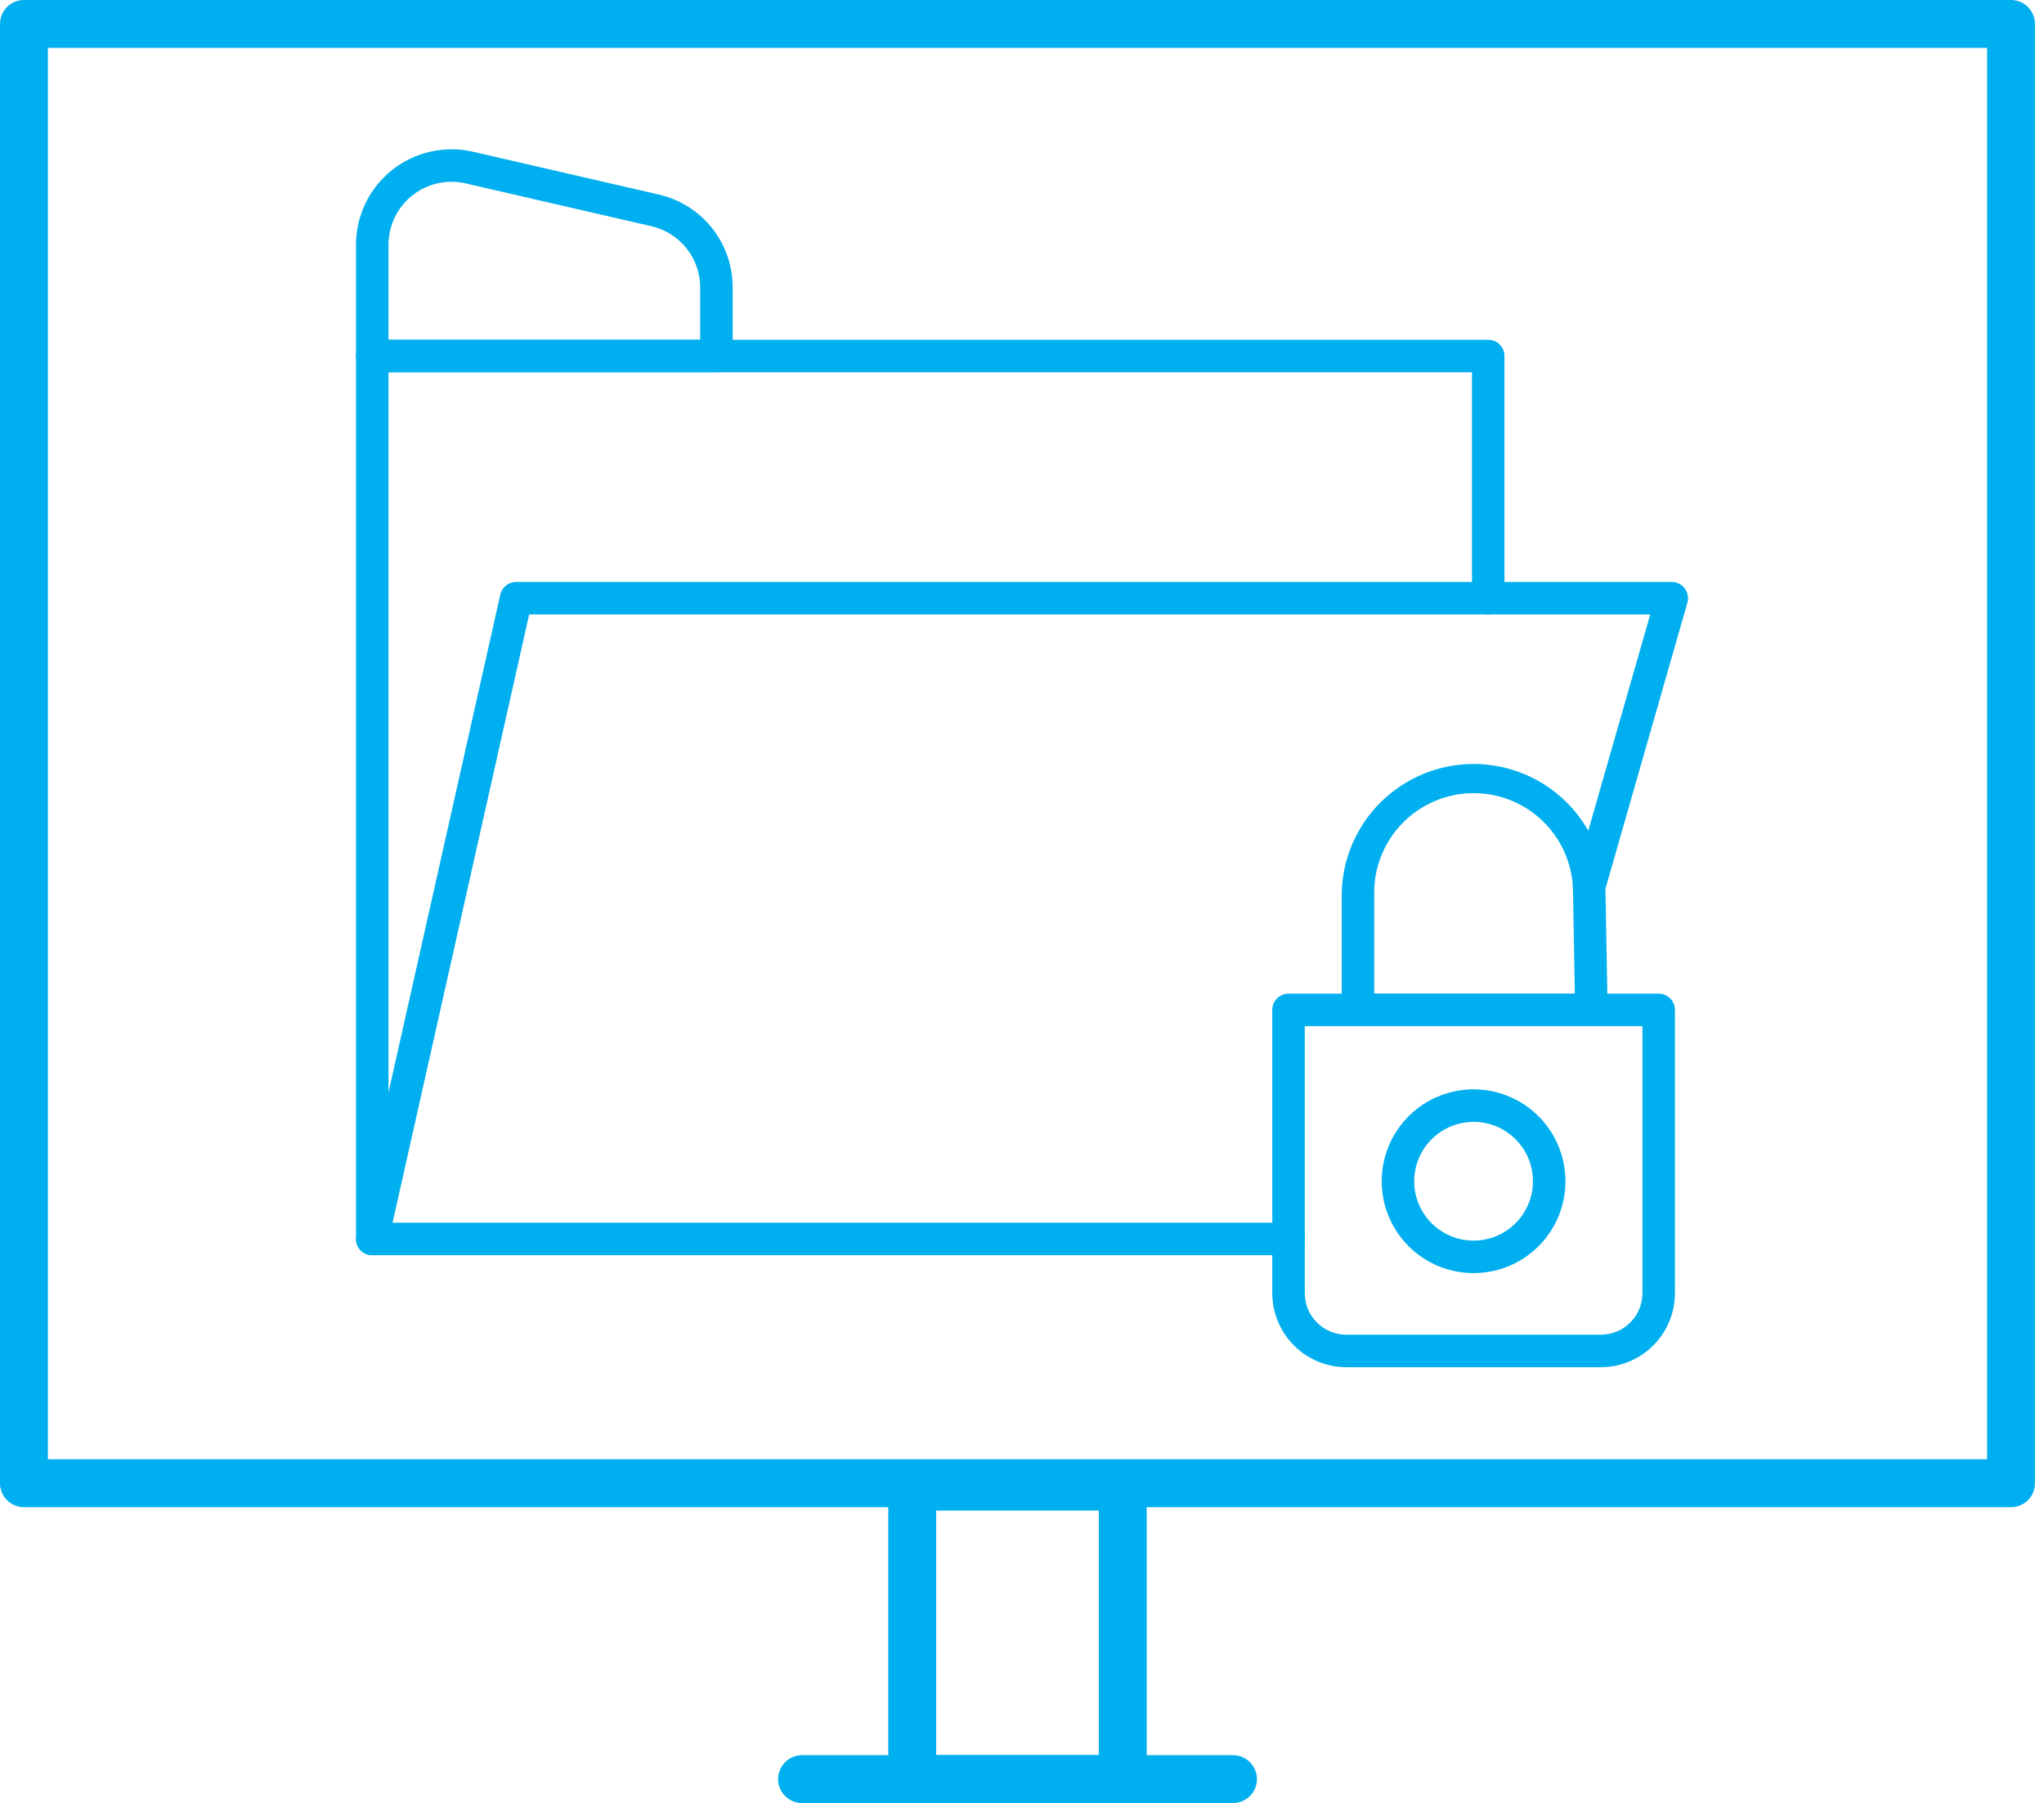 <svg width="178" height="157" viewBox="0 0 178 157" fill="none" xmlns="http://www.w3.org/2000/svg">
<path d="M112.211 109.299H32.417C32.041 109.299 31.682 109.15 31.416 108.885C31.151 108.62 31.002 108.26 31.002 107.885V31.002C31.002 30.627 31.151 30.267 31.416 30.002C31.682 29.736 32.041 29.587 32.417 29.587H129.6C129.975 29.587 130.335 29.736 130.6 30.002C130.865 30.267 131.014 30.627 131.014 31.002V52.095C131.014 52.47 130.865 52.83 130.6 53.095C130.335 53.36 129.975 53.509 129.6 53.509C129.225 53.509 128.865 53.36 128.599 53.095C128.334 52.83 128.185 52.47 128.185 52.095V32.417H33.831V106.47H112.211C112.586 106.47 112.946 106.619 113.211 106.884C113.477 107.15 113.626 107.509 113.626 107.885C113.626 108.26 113.477 108.62 113.211 108.885C112.946 109.15 112.586 109.299 112.211 109.299Z" fill="#00AFEF"/>
<path d="M32.417 109.299C32.312 109.299 32.208 109.288 32.106 109.264C31.924 109.224 31.753 109.149 31.6 109.042C31.448 108.935 31.319 108.799 31.219 108.642C31.12 108.485 31.052 108.31 31.021 108.127C30.989 107.944 30.994 107.757 31.035 107.575L43.568 51.775C43.639 51.462 43.814 51.182 44.065 50.981C44.316 50.781 44.627 50.671 44.948 50.671H145.585C145.804 50.671 146.02 50.722 146.216 50.82C146.412 50.918 146.583 51.059 146.715 51.234C146.847 51.409 146.936 51.612 146.976 51.828C147.016 52.043 147.006 52.265 146.945 52.476L139.742 77.621C139.638 77.981 139.396 78.286 139.068 78.468C138.74 78.65 138.353 78.695 137.992 78.591C137.631 78.488 137.326 78.246 137.144 77.917C136.962 77.589 136.918 77.202 137.021 76.841L143.709 53.501H46.082L33.797 108.196C33.726 108.509 33.551 108.789 33.3 108.989C33.049 109.19 32.738 109.299 32.417 109.299Z" fill="#00AFEF"/>
<path d="M62.389 32.416H32.417C32.041 32.416 31.682 32.267 31.416 32.002C31.151 31.737 31.002 31.377 31.002 31.002V21.319C31.001 20.068 31.283 18.833 31.825 17.706C32.368 16.579 33.158 15.589 34.137 14.81C35.115 14.031 36.257 13.482 37.477 13.206C38.697 12.929 39.964 12.931 41.183 13.212L57.355 16.938C59.192 17.353 60.833 18.383 62.006 19.857C63.178 21.331 63.812 23.161 63.803 25.045V31.002C63.803 31.377 63.654 31.737 63.389 32.002C63.124 32.267 62.764 32.416 62.389 32.416ZM33.831 29.587H60.974V25.045C60.979 23.802 60.56 22.595 59.787 21.623C59.013 20.65 57.931 19.97 56.719 19.696L40.547 15.968C39.743 15.782 38.907 15.781 38.102 15.963C37.297 16.146 36.544 16.508 35.899 17.022C35.253 17.536 34.732 18.189 34.374 18.933C34.016 19.677 33.83 20.492 33.831 21.317V29.587Z" fill="#00AFEF"/>
<path d="M139.417 119.049H117.238C115.53 119.046 113.893 118.367 112.686 117.159C111.478 115.952 110.799 114.315 110.796 112.607V87.936C110.796 87.561 110.945 87.201 111.211 86.936C111.476 86.671 111.836 86.522 112.211 86.522H144.444C144.82 86.522 145.179 86.671 145.445 86.936C145.71 87.201 145.859 87.561 145.859 87.936V112.607C145.857 114.315 145.177 115.952 143.97 117.159C142.762 118.367 141.125 119.046 139.417 119.049ZM113.626 89.351V112.607C113.627 113.565 114.008 114.483 114.685 115.16C115.362 115.837 116.28 116.218 117.238 116.219H139.417C140.375 116.218 141.293 115.837 141.97 115.16C142.648 114.483 143.029 113.565 143.03 112.607V89.351H113.626ZM128.329 110.855C126.746 110.856 125.199 110.387 123.883 109.509C122.567 108.63 121.541 107.381 120.935 105.919C120.328 104.457 120.169 102.849 120.477 101.297C120.786 99.745 121.547 98.319 122.666 97.199C123.785 96.08 125.21 95.318 126.762 95.009C128.314 94.7 129.923 94.858 131.385 95.463C132.847 96.069 134.097 97.094 134.976 98.41C135.855 99.725 136.325 101.272 136.325 102.855C136.326 103.905 136.12 104.946 135.718 105.917C135.317 106.887 134.728 107.77 133.985 108.513C133.243 109.256 132.361 109.845 131.39 110.247C130.42 110.649 129.379 110.855 128.329 110.855ZM128.329 97.686C127.306 97.685 126.306 97.988 125.455 98.555C124.604 99.123 123.94 99.931 123.548 100.876C123.156 101.82 123.053 102.86 123.252 103.864C123.452 104.867 123.944 105.789 124.667 106.512C125.39 107.236 126.312 107.729 127.315 107.928C128.319 108.128 129.359 108.026 130.304 107.634C131.249 107.242 132.056 106.579 132.625 105.729C133.193 104.878 133.496 103.878 133.495 102.855C133.495 101.484 132.95 100.17 131.982 99.201C131.013 98.231 129.699 97.686 128.329 97.684V97.686Z" fill="#00AFEF"/>
<path d="M138.403 89.353H118.255C117.88 89.352 117.52 89.203 117.255 88.938C116.99 88.673 116.841 88.313 116.84 87.938V77.86C116.88 74.84 118.107 71.958 120.256 69.836C122.404 67.715 125.302 66.524 128.322 66.522C131.341 66.521 134.24 67.708 136.391 69.827C138.542 71.946 139.772 74.827 139.816 77.847L139.996 87.805C140.001 88.057 139.939 88.305 139.816 88.524C139.693 88.743 139.514 88.925 139.298 89.052L139.115 89.159C138.899 89.285 138.653 89.352 138.403 89.353ZM119.672 86.524H137.145L136.989 77.884V77.86C137.007 76.711 136.796 75.57 136.369 74.504C135.942 73.438 135.308 72.467 134.502 71.648C133.696 70.829 132.735 70.179 131.676 69.735C130.616 69.291 129.479 69.063 128.33 69.063C127.181 69.063 126.044 69.291 124.985 69.735C123.925 70.179 122.964 70.829 122.159 71.648C121.353 72.467 120.718 73.438 120.291 74.504C119.864 75.57 119.654 76.711 119.672 77.86V86.524Z" fill="#00AFEF"/>
<path d="M175.129 131.237H2.085C1.532 131.237 1.002 131.018 0.611 130.627C0.22 130.236 0 129.705 0 129.152V2.085C0 1.532 0.22 1.002 0.611 0.611C1.002 0.22 1.532 0 2.085 0H175.129C175.681 0 176.212 0.22 176.603 0.611C176.994 1.002 177.213 1.532 177.213 2.085V129.152C177.213 129.705 176.994 130.236 176.603 130.627C176.212 131.018 175.681 131.237 175.129 131.237ZM4.17 127.068H173.044V4.17H4.17V127.068Z" fill="#00AFEF"/>
<path d="M97.774 157H79.44C78.887 157 78.357 156.78 77.966 156.389C77.575 155.998 77.355 155.468 77.355 154.915V129.444C77.355 128.891 77.575 128.361 77.966 127.97C78.357 127.579 78.887 127.359 79.44 127.359H97.774C98.327 127.359 98.857 127.579 99.248 127.97C99.639 128.361 99.859 128.891 99.859 129.444V154.915C99.859 155.468 99.639 155.998 99.248 156.389C98.857 156.78 98.327 157 97.774 157ZM81.525 152.83H95.689V131.529H81.525V152.83Z" fill="#00AFEF"/>
<path d="M107.374 157H69.846C69.293 157 68.763 156.78 68.372 156.389C67.981 155.998 67.761 155.468 67.761 154.915C67.761 154.362 67.981 153.832 68.372 153.441C68.763 153.05 69.293 152.83 69.846 152.83H107.374C107.927 152.83 108.457 153.05 108.848 153.441C109.239 153.832 109.458 154.362 109.458 154.915C109.458 155.468 109.239 155.998 108.848 156.389C108.457 156.78 107.927 157 107.374 157Z" fill="#00AFEF"/>
</svg>
